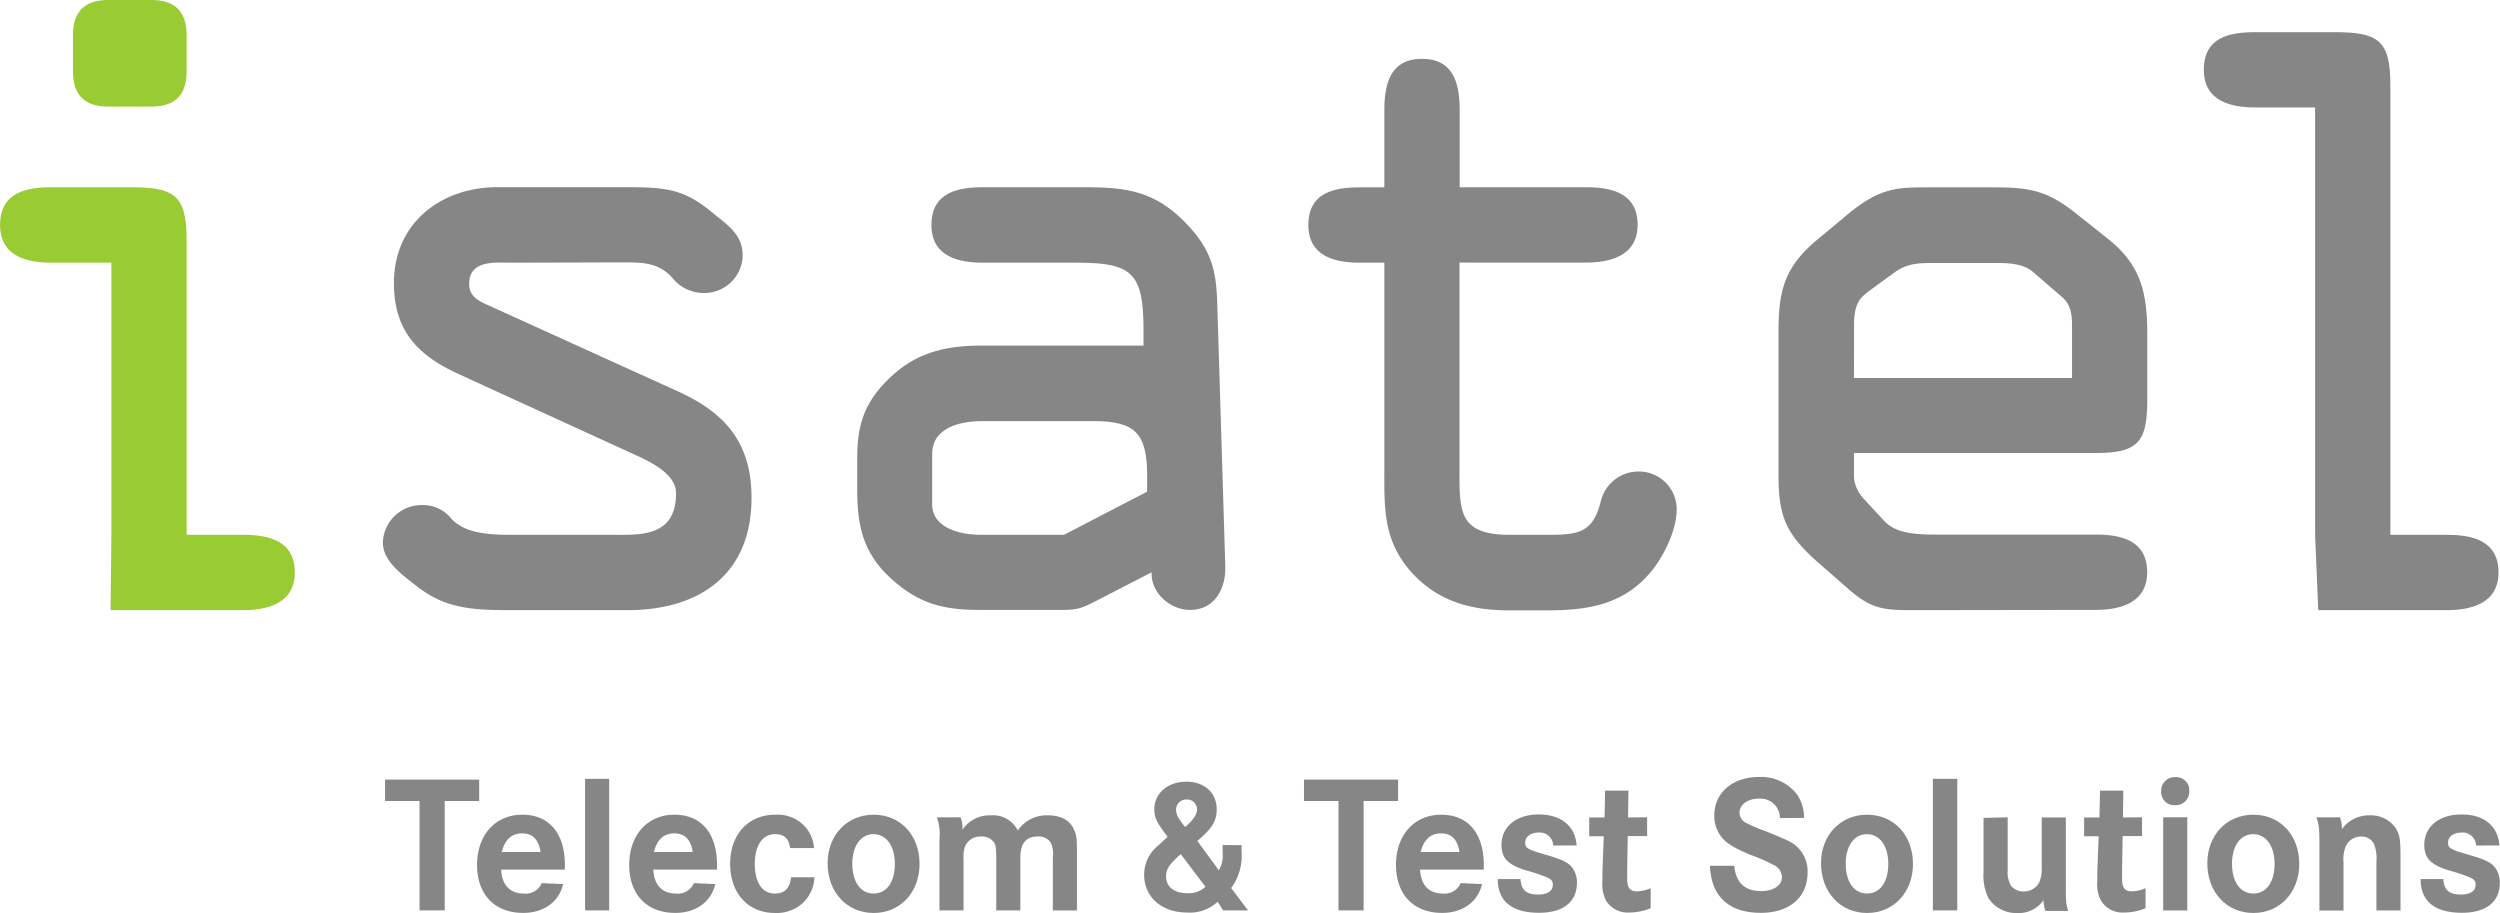 <?xml version="1.0" encoding="UTF-8"?> <svg xmlns="http://www.w3.org/2000/svg" viewBox="0 0 386.95 141.31"><defs><style>.cls-1{fill:#9c3;}.cls-2{fill:#868686;}</style></defs><title>Logo_Isatel_RGB</title><g id="Ebene_2" data-name="Ebene 2"><path class="cls-1" d="M21.07,108.8V66.68H11.84c-3.4,0-8-.73-8-5.83S8,55,11.84,55H24.1c6.68,0,8.62,1.21,8.62,8.13V108.8h8.74c3.88,0,8,.85,8,5.83s-4.61,5.83-8,5.83H20.95ZM15.12,31.48c0-4.13,2.31-5.46,5.46-5.46h6.68c3.16,0,5.46,1.34,5.46,5.46v5.58c0,4.13-2.31,5.46-5.46,5.46H20.58c-3.16,0-5.46-1.34-5.46-5.46Z" transform="translate(-3.83 -26.02)"></path><path class="cls-2" d="M83,66.68c-2.43,0-6.55-.49-6.55,3.28,0,1.94,1.46,2.67,3.16,3.4l29.13,13.23c7.53,3.4,11.41,8.13,11.41,16.51,0,11.77-8,17.36-19.18,17.36H83c-6.07,0-10.2-.24-14.57-3.64-2.18-1.7-5.34-3.88-5.34-6.8a6,6,0,0,1,6.07-5.83,5.62,5.62,0,0,1,4.49,2.06c2.06,2.31,5.71,2.55,9.35,2.55H98.76c4.13,0,9.71.36,9.71-6.43,0-2.79-3.4-4.61-6.07-5.83L75,84c-6.43-2.91-10.2-6.68-10.2-14.2,0-9.23,7.28-14.81,16-14.81H100.7c6.43,0,9.1.36,13.47,4,2.19,1.82,4.61,3.28,4.61,6.55a5.93,5.93,0,0,1-5.95,5.83,6.21,6.21,0,0,1-5-2.43c-1.94-2.06-4-2.31-7.16-2.31Z" transform="translate(-3.83 -26.02)"></path><path class="cls-2" d="M156,66.68c-3.4,0-8-.73-8-5.83S152.16,55,156,55h16c6.07,0,10.44.61,15.05,5.22s5.1,8,5.22,13.84l1.21,39.57c.12,3.4-1.58,6.8-5.46,6.8-3,0-6.07-2.55-5.95-5.83l-8,4.13c-3.28,1.7-3.4,1.7-7.16,1.7H155.81c-5.22,0-9-.61-13.23-4.13-4.86-4-6.07-8.25-6.07-14.32v-5.1c0-5.58,1.34-9.1,5.71-13,4-3.52,8.5-4.37,13.6-4.37h25V76.88c0-8.74-1.94-10.2-10.32-10.2Zm-.12,24.52c-3.16,0-7.77.85-7.77,5.1v7.77c0,3.88,4.73,4.73,7.53,4.73h12.87l12.87-6.68V99.58c0-6.43-1.82-8.38-8.25-8.38Z" transform="translate(-3.83 -26.02)"></path><path class="cls-2" d="M229.73,98.48c0,6.55-.24,10.32,7.77,10.32h5.95c4.73,0,6.92-.36,8.13-5.1A6,6,0,0,1,257.4,99a5.85,5.85,0,0,1,5.95,5.83c0,3.28-2.06,7.4-4,9.71-4.25,5.1-9.83,5.95-16,5.95h-5.95c-5.83,0-10.92-1.34-15.05-5.83-4.49-5-4.25-10-4.25-16.27V66.68h-3.76c-3.4,0-8-.73-8-5.83s4.13-5.83,8-5.83h3.76V43.13c0-4,.85-8,5.83-8s5.83,4,5.83,8V55h19.54c3.88,0,8,.85,8,5.83s-4.61,5.83-8,5.83H229.73Z" transform="translate(-3.83 -26.02)"></path><path class="cls-2" d="M300.5,120.46c-4.86,0-6.8,0-10.44-3.16l-5-4.37c-4.61-4.13-5.95-6.8-5.95-13.11V77.36c0-6.19.85-9.83,5.7-14L289,59.88c5.46-4.73,8.13-4.86,12.87-4.86h10.68c5.71,0,8.38.61,12.87,4.25L330.12,63c5.34,4.25,6.07,8.74,6.07,15.17v9.35c0,6.68-1.09,8.62-8,8.62H290.79v3.88a5.71,5.71,0,0,0,1.7,3.4l2.91,3.16c1.58,1.7,3.88,2.18,7.77,2.18h25c3.88,0,8,.85,8,5.83s-4.61,5.83-8,5.83Zm-9.71-35.93h33.75v-7c0-2.19.12-4-1.46-5.46l-4.49-3.88c-1.46-1.34-3.76-1.46-5.58-1.46h-9.83c-2.18,0-4,0-5.95,1.34l-4,2.91c-1.46,1.09-2.43,1.94-2.43,5.34Z" transform="translate(-3.83 -26.02)"></path><path class="cls-2" d="M362.16,108.8V42.65h-9.22c-3.4,0-8-.73-8-5.83S349,31,352.93,31h12.26c6.68,0,8.62,1.21,8.62,8.13V108.8h8.74c3.88,0,8,.85,8,5.83s-4.61,5.83-8,5.83H362.65" transform="translate(-3.83 -26.02)"></path><path class="cls-2" d="M78,146.69V150H72.66v16.93H68.77V150H63.43v-3.31Z" transform="translate(-3.83 -26.02)"></path><path class="cls-2" d="M81.4,160.62c.12,2.4,1.37,3.7,3.49,3.7a2.69,2.69,0,0,0,2.79-1.61l3.31.15c-.64,2.76-3,4.46-6.19,4.46-4.4,0-7.13-2.85-7.13-7.43s2.79-7.77,7-7.77,6.59,2.94,6.59,7.77v.73Zm6.1-2.73c-.3-1.94-1.24-2.88-2.85-2.88s-2.67.94-3.16,2.88Z" transform="translate(-3.83 -26.02)"></path><path class="cls-2" d="M98.12,146.57v20.36H94.39V146.57Z" transform="translate(-3.83 -26.02)"></path><path class="cls-2" d="M104.95,160.62c.12,2.4,1.37,3.7,3.49,3.7a2.69,2.69,0,0,0,2.79-1.61l3.31.15c-.64,2.76-3,4.46-6.19,4.46-4.4,0-7.13-2.85-7.13-7.43s2.79-7.77,7-7.77,6.59,2.94,6.59,7.77v.73Zm6.1-2.73c-.3-1.94-1.24-2.88-2.85-2.88s-2.67.94-3.16,2.88Z" transform="translate(-3.83 -26.02)"></path><path class="cls-2" d="M126.13,157.28c-.21-1.49-.94-2.15-2.34-2.15-1.94,0-3.13,1.76-3.13,4.61s1.12,4.58,3.1,4.58c1.52,0,2.31-.79,2.52-2.52h3.61a5.8,5.8,0,0,1-1.76,3.95,6,6,0,0,1-4.37,1.58c-4.13,0-6.92-3.06-6.92-7.59s2.76-7.62,7-7.62a5.73,5.73,0,0,1,4.86,2.16,5.53,5.53,0,0,1,1.12,3Z" transform="translate(-3.83 -26.02)"></path><path class="cls-2" d="M146.16,159.74c0,4.4-3,7.59-7.1,7.59s-7.13-3.16-7.13-7.71c0-4.34,3-7.5,7.13-7.5S146.16,155.28,146.16,159.74Zm-10.41-.06c0,2.85,1.27,4.64,3.31,4.64s3.28-1.82,3.28-4.58-1.31-4.61-3.31-4.61S135.75,157,135.75,159.68Z" transform="translate(-3.83 -26.02)"></path><path class="cls-2" d="M152.5,152.52a4,4,0,0,1,.3,1.4v.52a5.05,5.05,0,0,1,4.4-2.22,4.27,4.27,0,0,1,4.16,2.34,5.41,5.41,0,0,1,4.67-2.34c2,0,3.4.76,4,2.15.46.94.49,1.3.49,4.16v8.41h-3.73v-8.32a3.84,3.84,0,0,0-.39-2.28,2.27,2.27,0,0,0-1.94-.85c-1.82,0-2.7,1.06-2.7,3.28v8.16h-3.73v-8c0-1.52-.06-2.06-.33-2.49a2.24,2.24,0,0,0-2-.94,2.52,2.52,0,0,0-2.55,1.67,4.83,4.83,0,0,0-.18,1.76v8h-3.73v-11a8,8,0,0,0-.39-3.4Z" transform="translate(-3.83 -26.02)"></path><path class="cls-2" d="M196,156.83v1.06a8.38,8.38,0,0,1-1.61,5.58l2.61,3.46h-3.85l-.85-1.34a6.26,6.26,0,0,1-4.73,1.67c-3.95,0-6.65-2.4-6.65-5.86a5.77,5.77,0,0,1,2.12-4.46l1.52-1.4c-1.7-2.22-2.06-2.94-2.06-4.28,0-2.46,2.09-4.25,4.95-4.25s4.7,1.76,4.7,4.28c0,1.79-.73,3-3,4.89l3.34,4.55a4.78,4.78,0,0,0,.58-2.82c0-.58,0-.61,0-1.09Zm-9.41,1.4c-1.7,1.46-2.28,2.31-2.28,3.43,0,1.61,1.24,2.61,3.31,2.61a3.72,3.72,0,0,0,2.79-1Zm2.52-7a1.53,1.53,0,0,0-1.61-1.46,1.57,1.57,0,0,0-1.64,1.52c0,.76.27,1.31,1.4,2.73C188.52,153,189.13,152,189.13,151.22Z" transform="translate(-3.83 -26.02)"></path><path class="cls-2" d="M220.23,146.69V150h-5.34v16.93H211V150h-5.34v-3.31Z" transform="translate(-3.83 -26.02)"></path><path class="cls-2" d="M223.63,160.62c.12,2.4,1.37,3.7,3.49,3.7a2.69,2.69,0,0,0,2.79-1.61l3.31.15c-.64,2.76-3,4.46-6.19,4.46-4.4,0-7.13-2.85-7.13-7.43s2.79-7.77,7-7.77,6.59,2.94,6.59,7.77v.73Zm6.1-2.73c-.3-1.94-1.24-2.88-2.85-2.88s-2.67.94-3.16,2.88Z" transform="translate(-3.83 -26.02)"></path><path class="cls-2" d="M244.24,156.89a2.09,2.09,0,0,0-2.34-2c-1.12,0-2,.64-2,1.52s.24,1.06,3.49,2c2.21.64,3.12,1.09,3.73,1.82a3.82,3.82,0,0,1,.79,2.43c0,2.94-2.12,4.64-5.86,4.64-4.22,0-6.4-1.79-6.4-5.22h3.52c.12,1.7.91,2.4,2.73,2.4,1.46,0,2.28-.55,2.28-1.55,0-.55-.24-.82-1-1.15a27.24,27.24,0,0,0-3-1c-2.94-.88-3.95-1.91-3.95-4,0-2.82,2.31-4.7,5.77-4.7s5.65,1.79,5.86,4.8Z" transform="translate(-3.83 -26.02)"></path><path class="cls-2" d="M258.77,152.52v2.91h-3l-.09,5.55a9.38,9.38,0,0,1,0,1c0,1.46.42,2,1.52,2a5.57,5.57,0,0,0,2.12-.49v3.1a8.71,8.71,0,0,1-3.31.67,3.93,3.93,0,0,1-3.58-1.82,5.3,5.3,0,0,1-.58-2.94l0-1.43.21-5.61h-2.25v-2.91h2.37l.09-4.16h3.61l-.06,4.16Z" transform="translate(-3.83 -26.02)"></path><path class="cls-2" d="M279.32,152.64a3,3,0,0,0-3.31-3c-1.7,0-2.94.94-2.94,2.19a1.79,1.79,0,0,0,1,1.55,30.1,30.1,0,0,0,3.31,1.4c3.58,1.46,4.07,1.7,4.92,2.64a5.19,5.19,0,0,1,1.31,3.64c0,3.82-2.79,6.25-7.22,6.25-4.95,0-7.71-2.52-7.89-7.28h3.76c.24,2.61,1.64,3.91,4.16,3.91,1.94,0,3.22-.88,3.22-2.15a2.14,2.14,0,0,0-1.4-1.94,24.57,24.57,0,0,0-3.49-1.52c-2.37-1-3.49-1.67-4.25-2.49a5.26,5.26,0,0,1-1.33-3.61c0-3.49,2.82-5.95,6.89-5.95a7,7,0,0,1,6,2.82,6.46,6.46,0,0,1,1,3.52Z" transform="translate(-3.83 -26.02)"></path><path class="cls-2" d="M299.92,159.74c0,4.4-3,7.59-7.1,7.59s-7.13-3.16-7.13-7.71c0-4.34,3-7.5,7.13-7.5S299.92,155.28,299.92,159.74Zm-10.41-.06c0,2.85,1.28,4.64,3.31,4.64s3.28-1.82,3.28-4.58-1.31-4.61-3.31-4.61S289.51,157,289.51,159.68Z" transform="translate(-3.83 -26.02)"></path><path class="cls-2" d="M306.78,146.57v20.36H303V146.57Z" transform="translate(-3.83 -26.02)"></path><path class="cls-2" d="M314.58,152.52v8.19a4.07,4.07,0,0,0,.55,2.46A2.53,2.53,0,0,0,317,164a2.67,2.67,0,0,0,2.46-1.4,5.3,5.3,0,0,0,.39-2.34v-7.71h3.73v10c0,3.19,0,3.19.36,4.46h-3.52a5.27,5.27,0,0,1-.3-1.67,4.6,4.6,0,0,1-4,2,5.15,5.15,0,0,1-4.52-2.31,8,8,0,0,1-.76-4v-8.41Z" transform="translate(-3.83 -26.02)"></path><path class="cls-2" d="M335.37,152.52v2.91h-3l-.09,5.55a9,9,0,0,1,0,1c0,1.46.43,2,1.52,2a5.57,5.57,0,0,0,2.12-.49v3.1a8.69,8.69,0,0,1-3.31.67,3.93,3.93,0,0,1-3.58-1.82,5.29,5.29,0,0,1-.58-2.94l0-1.43.21-5.61h-2.25v-2.91h2.37l.09-4.16h3.61l-.06,4.16Z" transform="translate(-3.83 -26.02)"></path><path class="cls-2" d="M342.68,148.45a2.07,2.07,0,0,1-2.18,2.19,2,2,0,0,1-2.16-2.12,2.09,2.09,0,0,1,2.22-2.21A2,2,0,0,1,342.68,148.45Zm-.3,4.07v14.42h-3.73V152.52Z" transform="translate(-3.83 -26.02)"></path><path class="cls-2" d="M359.71,159.74c0,4.4-3,7.59-7.1,7.59s-7.13-3.16-7.13-7.71c0-4.34,3-7.5,7.13-7.5S359.71,155.28,359.71,159.74Zm-10.41-.06c0,2.85,1.28,4.64,3.31,4.64s3.28-1.82,3.28-4.58-1.31-4.61-3.31-4.61S349.3,157,349.3,159.68Z" transform="translate(-3.83 -26.02)"></path><path class="cls-2" d="M366,152.52a4.42,4.42,0,0,1,.3,1.85,5.12,5.12,0,0,1,4.28-2.15,4.67,4.67,0,0,1,4.13,2.09c.55,1,.67,1.7.67,4.31v8.32h-3.73v-7.5a6.19,6.19,0,0,0-.36-2.76,2.1,2.1,0,0,0-2-1.18,2.57,2.57,0,0,0-2.4,1.55,5.55,5.55,0,0,0-.33,2.52v7.38h-3.73v-9.26c0-3.52,0-3.73-.46-5.16Z" transform="translate(-3.83 -26.02)"></path><path class="cls-2" d="M387.08,156.89a2.09,2.09,0,0,0-2.34-2c-1.12,0-2,.64-2,1.52s.24,1.06,3.49,2c2.22.64,3.13,1.09,3.73,1.82a3.82,3.82,0,0,1,.79,2.43c0,2.94-2.12,4.64-5.86,4.64-4.22,0-6.4-1.79-6.4-5.22H382c.12,1.7.91,2.4,2.73,2.4,1.46,0,2.28-.55,2.28-1.55,0-.55-.24-.82-1-1.15a27.49,27.49,0,0,0-3-1c-2.94-.88-3.95-1.91-3.95-4,0-2.82,2.31-4.7,5.77-4.7s5.65,1.79,5.86,4.8Z" transform="translate(-3.83 -26.02)"></path></g></svg> 